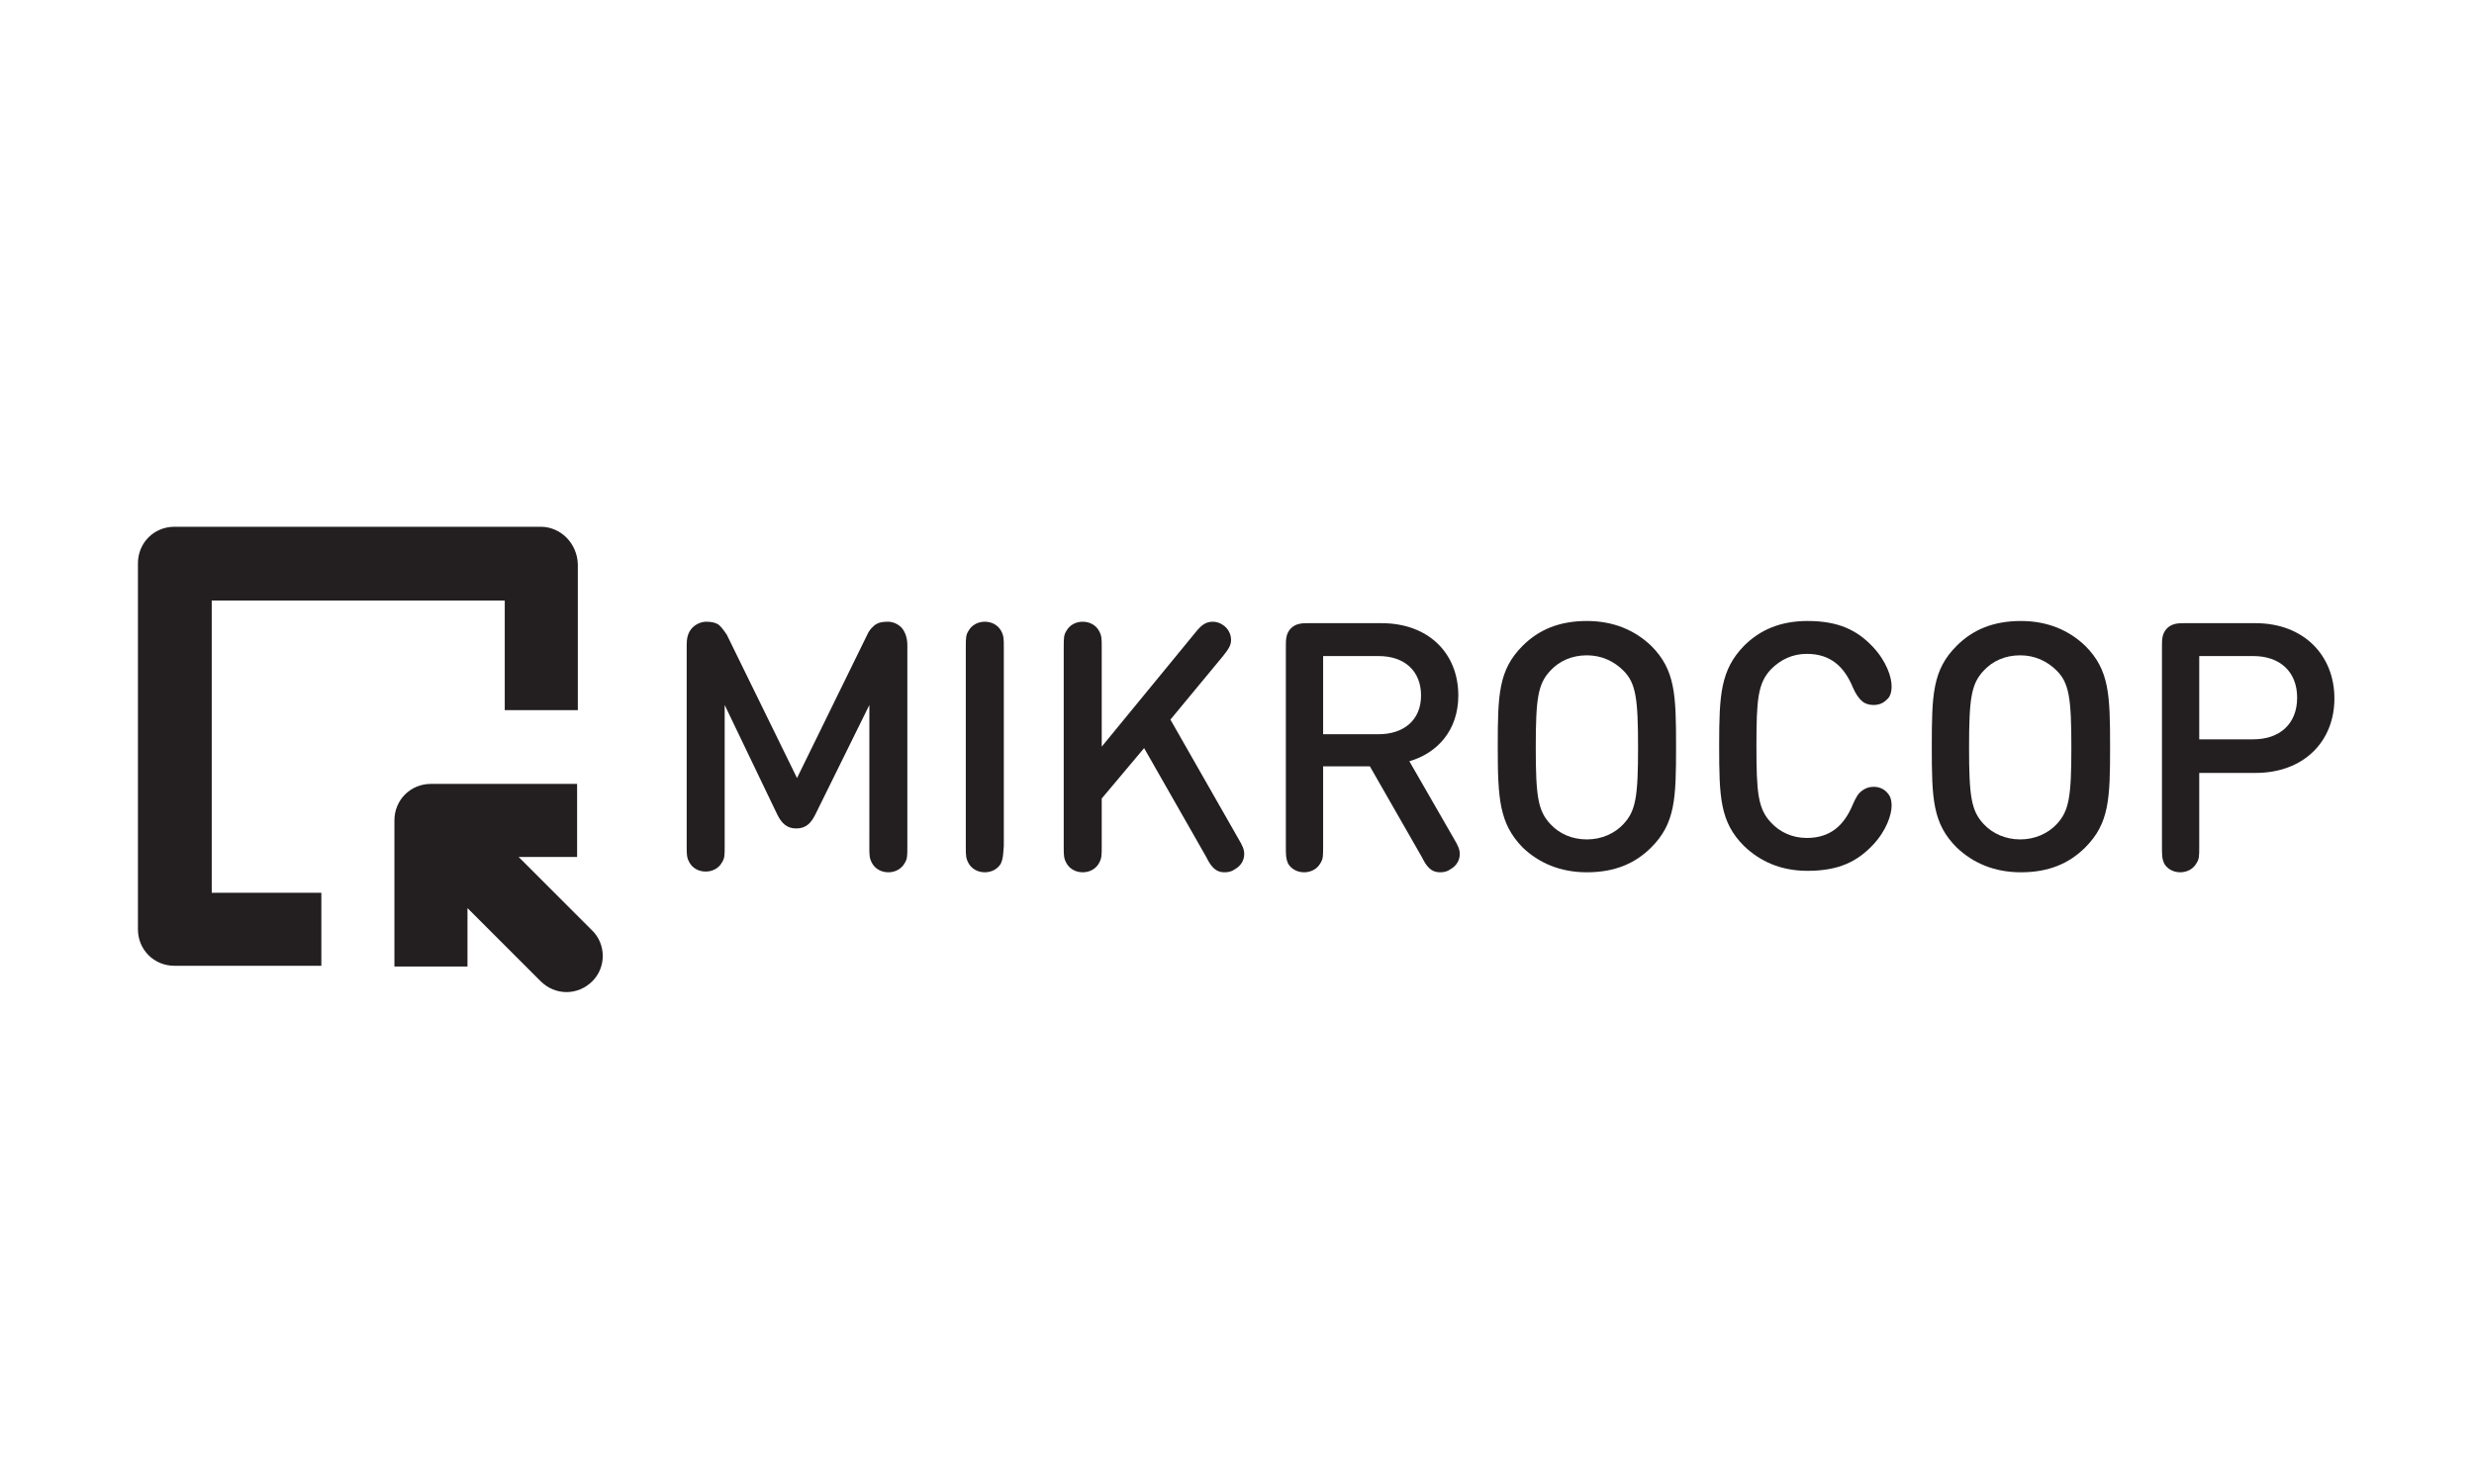 <?xml version="1.0" encoding="utf-8"?>
<svg xmlns="http://www.w3.org/2000/svg" viewBox="0 0 2000 1200" fill="none">
  <g transform="matrix(5.907, 0, 0, 5.907, 22.314, 337.343)" style="">
    <path class="st0" d="M107.8,54.4c-0.6,1.2-1.3,1.9-2.6,1.9c-1.3,0-2-0.7-2.6-1.9l-7.2-15v19.3c0,1.3,0,1.7-0.4,2.3 c-0.4,0.7-1.2,1.2-2.2,1.2S91,61.7,90.6,61c-0.4-0.7-0.4-1.1-0.4-2.3V31.2c0-0.8,0.1-1.7,0.8-2.4c0.5-0.5,1.2-0.8,1.9-0.8 c0.6,0,1.1,0.1,1.5,0.3c0.4,0.2,0.9,0.9,1.3,1.5l9.6,19.6l9.6-19.6c0.3-0.7,0.9-1.3,1.3-1.5c0.3-0.2,0.9-0.3,1.5-0.3 s1.3,0.2,1.9,0.8c0.6,0.7,0.8,1.6,0.8,2.4v27.6c0,1.3,0,1.7-0.4,2.3c-0.4,0.7-1.2,1.2-2.2,1.2s-1.8-0.5-2.2-1.2 c-0.4-0.7-0.4-1.1-0.4-2.3V39.4L107.8,54.4z" style="fill: rgb(35, 31, 32);"/>
    <path class="st0" d="M133.2,61.1c-0.4,0.7-1.2,1.2-2.2,1.2s-1.8-0.5-2.2-1.2s-0.4-1.1-0.4-2.3V31.5c0-1.3,0-1.7,0.4-2.3 c0.4-0.7,1.2-1.2,2.2-1.2s1.8,0.5,2.2,1.2s0.4,1.1,0.4,2.3v27.2C133.5,60,133.5,60.4,133.2,61.1z" style="fill: rgb(35, 31, 32);"/>
    <path class="st0" d="M146.6,61.1c-0.4,0.7-1.2,1.2-2.2,1.2s-1.8-0.5-2.2-1.2s-0.4-1.1-0.4-2.3V31.5c0-1.3,0-1.7,0.4-2.3 c0.4-0.7,1.2-1.2,2.2-1.2s1.8,0.5,2.2,1.2s0.4,1.1,0.4,2.3v13.6l12.8-15.6c0.8-1,1.4-1.5,2.4-1.5c0.6,0,1.1,0.2,1.6,0.6 c0.6,0.5,0.9,1.2,0.9,1.9c0,0.7-0.3,1.2-1.1,2.2l-7.2,8.7l9.3,16.3c0.6,1,0.8,1.5,0.8,2.1c0,0.8-0.4,1.6-1.3,2.1 c-0.4,0.3-0.9,0.4-1.4,0.4c-1.3,0-1.9-0.9-2.5-2.1l-8.5-14.9l-5.8,6.9v6.6C147,60,147,60.4,146.6,61.1z" style="fill: rgb(35, 31, 32);"/>
    <path class="st0" d="M172.2,58.7V31.3c0-0.8,0-1.7,0.7-2.4c0.7-0.7,1.6-0.7,2.4-0.7h10c6.4,0,10.5,4.1,10.5,9.9 c0,4.8-2.9,7.9-6.7,9l6.1,10.6c0.6,1,0.8,1.5,0.8,2.1c0,0.8-0.4,1.6-1.3,2.1c-0.4,0.3-0.9,0.4-1.4,0.4c-1.3,0-1.9-0.9-2.5-2.1 l-7.1-12.4h-6.4v11c0,1.3,0,1.7-0.4,2.3c-0.4,0.7-1.2,1.2-2.2,1.2s-1.8-0.5-2.2-1.2C172.2,60.4,172.2,60,172.2,58.7z M177.3,32.7 v10.7h7.6c3.4,0,5.8-1.9,5.8-5.3c0-3.4-2.3-5.4-5.8-5.4H177.3z" style="fill: rgb(35, 31, 32);"/>
    <path class="st0" d="M201.2,45.1c0-7.1,0.1-10.5,3.4-13.8c2.2-2.2,5-3.4,8.8-3.4c3.7,0,6.6,1.3,8.8,3.4c3.3,3.3,3.4,6.7,3.4,13.8 s-0.1,10.5-3.4,13.8c-2.2,2.2-5,3.4-8.8,3.4c-3.7,0-6.6-1.3-8.8-3.4C201.4,55.6,201.2,52.2,201.2,45.1z M213.4,57.8 c2,0,3.8-0.8,5-2.1c1.7-1.8,2-3.8,2-10.5s-0.3-8.8-2-10.5c-1.3-1.3-3-2.1-5-2.1c-2.1,0-3.8,0.8-5,2.1c-1.7,1.8-2,3.8-2,10.5 s0.3,8.7,2,10.5C209.6,57,211.3,57.8,213.4,57.8z" style="fill: rgb(35, 31, 32);"/>
    <path class="st0" d="M234.9,31.3c2.2-2.2,5-3.4,8.7-3.4c4.3,0,6.8,1.3,8.9,3.5c1.9,2,2.6,4.2,2.6,5.4c0,0.9-0.2,1.5-0.7,1.9 c-0.5,0.5-1.1,0.7-1.8,0.7c-0.6,0-1.2-0.2-1.5-0.5c-0.5-0.4-0.9-1-1.3-1.9c-1.2-2.9-3.1-4.6-6.3-4.6c-2,0-3.6,0.8-4.9,2.1 c-1.8,1.9-2,4.1-2,10.5s0.2,8.6,2,10.5c1.2,1.3,2.9,2.1,4.9,2.1c3.2,0,5.1-1.7,6.3-4.6c0.4-0.9,0.7-1.5,1.3-1.9 c0.4-0.3,0.9-0.5,1.5-0.5c0.7,0,1.3,0.2,1.8,0.7s0.7,1,0.7,1.9c0,1.2-0.7,3.4-2.6,5.4c-2.1,2.2-4.6,3.5-8.9,3.5 c-3.7,0-6.5-1.3-8.7-3.4c-3.3-3.3-3.4-6.7-3.4-13.8C231.5,38,231.7,34.6,234.9,31.3z" style="fill: rgb(35, 31, 32);"/>
    <path class="st0" d="M260.6,45.1c0-7.1,0.1-10.5,3.4-13.8c2.2-2.2,5-3.4,8.8-3.4c3.7,0,6.6,1.3,8.8,3.4c3.3,3.3,3.4,6.7,3.4,13.8 s-0.1,10.5-3.4,13.8c-2.2,2.2-5,3.4-8.8,3.4c-3.7,0-6.6-1.3-8.8-3.4C260.7,55.6,260.6,52.2,260.6,45.1z M272.7,57.8 c2,0,3.8-0.8,5-2.1c1.7-1.8,2-3.8,2-10.5s-0.3-8.8-2-10.5c-1.3-1.3-3-2.1-5-2.1c-2.1,0-3.8,0.8-5,2.1c-1.7,1.8-2,3.8-2,10.5 s0.3,8.7,2,10.5C268.9,57,270.7,57.8,272.7,57.8z" style="fill: rgb(35, 31, 32);"/>
    <path class="st0" d="M292.1,58.7V31.3c0-0.8,0-1.7,0.7-2.4c0.7-0.7,1.6-0.7,2.4-0.7h9.7c6.6,0,10.8,4.4,10.8,10.3 s-4.2,10.2-10.8,10.2h-7.7v10.1c0,1.3,0,1.7-0.4,2.3c-0.4,0.7-1.2,1.2-2.2,1.2s-1.8-0.5-2.2-1.2C292.1,60.4,292.1,60,292.1,58.7z M297.2,44.1h7.4c3.6,0,6-2.1,6-5.7c0-3.6-2.4-5.7-6-5.7h-7.4V44.1z" style="fill: rgb(35, 31, 32);"/>
  </g>
  <path class="st0" d="M 436.992 425.949 L 141.047 425.949 C 124.507 425.949 111.512 438.944 111.512 455.484 L 111.512 751.429 C 111.512 767.969 124.507 780.964 141.047 780.964 L 259.78 780.964 L 259.78 721.894 L 171.173 721.894 L 171.173 485.61 L 408.048 485.61 L 408.048 574.217 L 467.118 574.217 L 467.118 456.075 C 466.527 439.535 453.532 425.949 436.992 425.949 Z" style="fill: rgb(35, 31, 32);"/>
  <path class="st0" d="M 478.341 752.02 L 419.271 692.949 L 466.527 692.949 L 466.527 633.878 L 348.385 633.878 C 331.845 633.878 318.85 646.873 318.85 663.413 L 318.85 752.02 L 318.85 781.555 L 377.92 781.555 L 377.92 734.298 L 436.992 793.37 C 448.806 805.184 467.118 805.184 478.932 793.37 C 490.156 782.146 490.156 763.243 478.341 752.02 Z" style="fill: rgb(35, 31, 32);"/>
</svg>